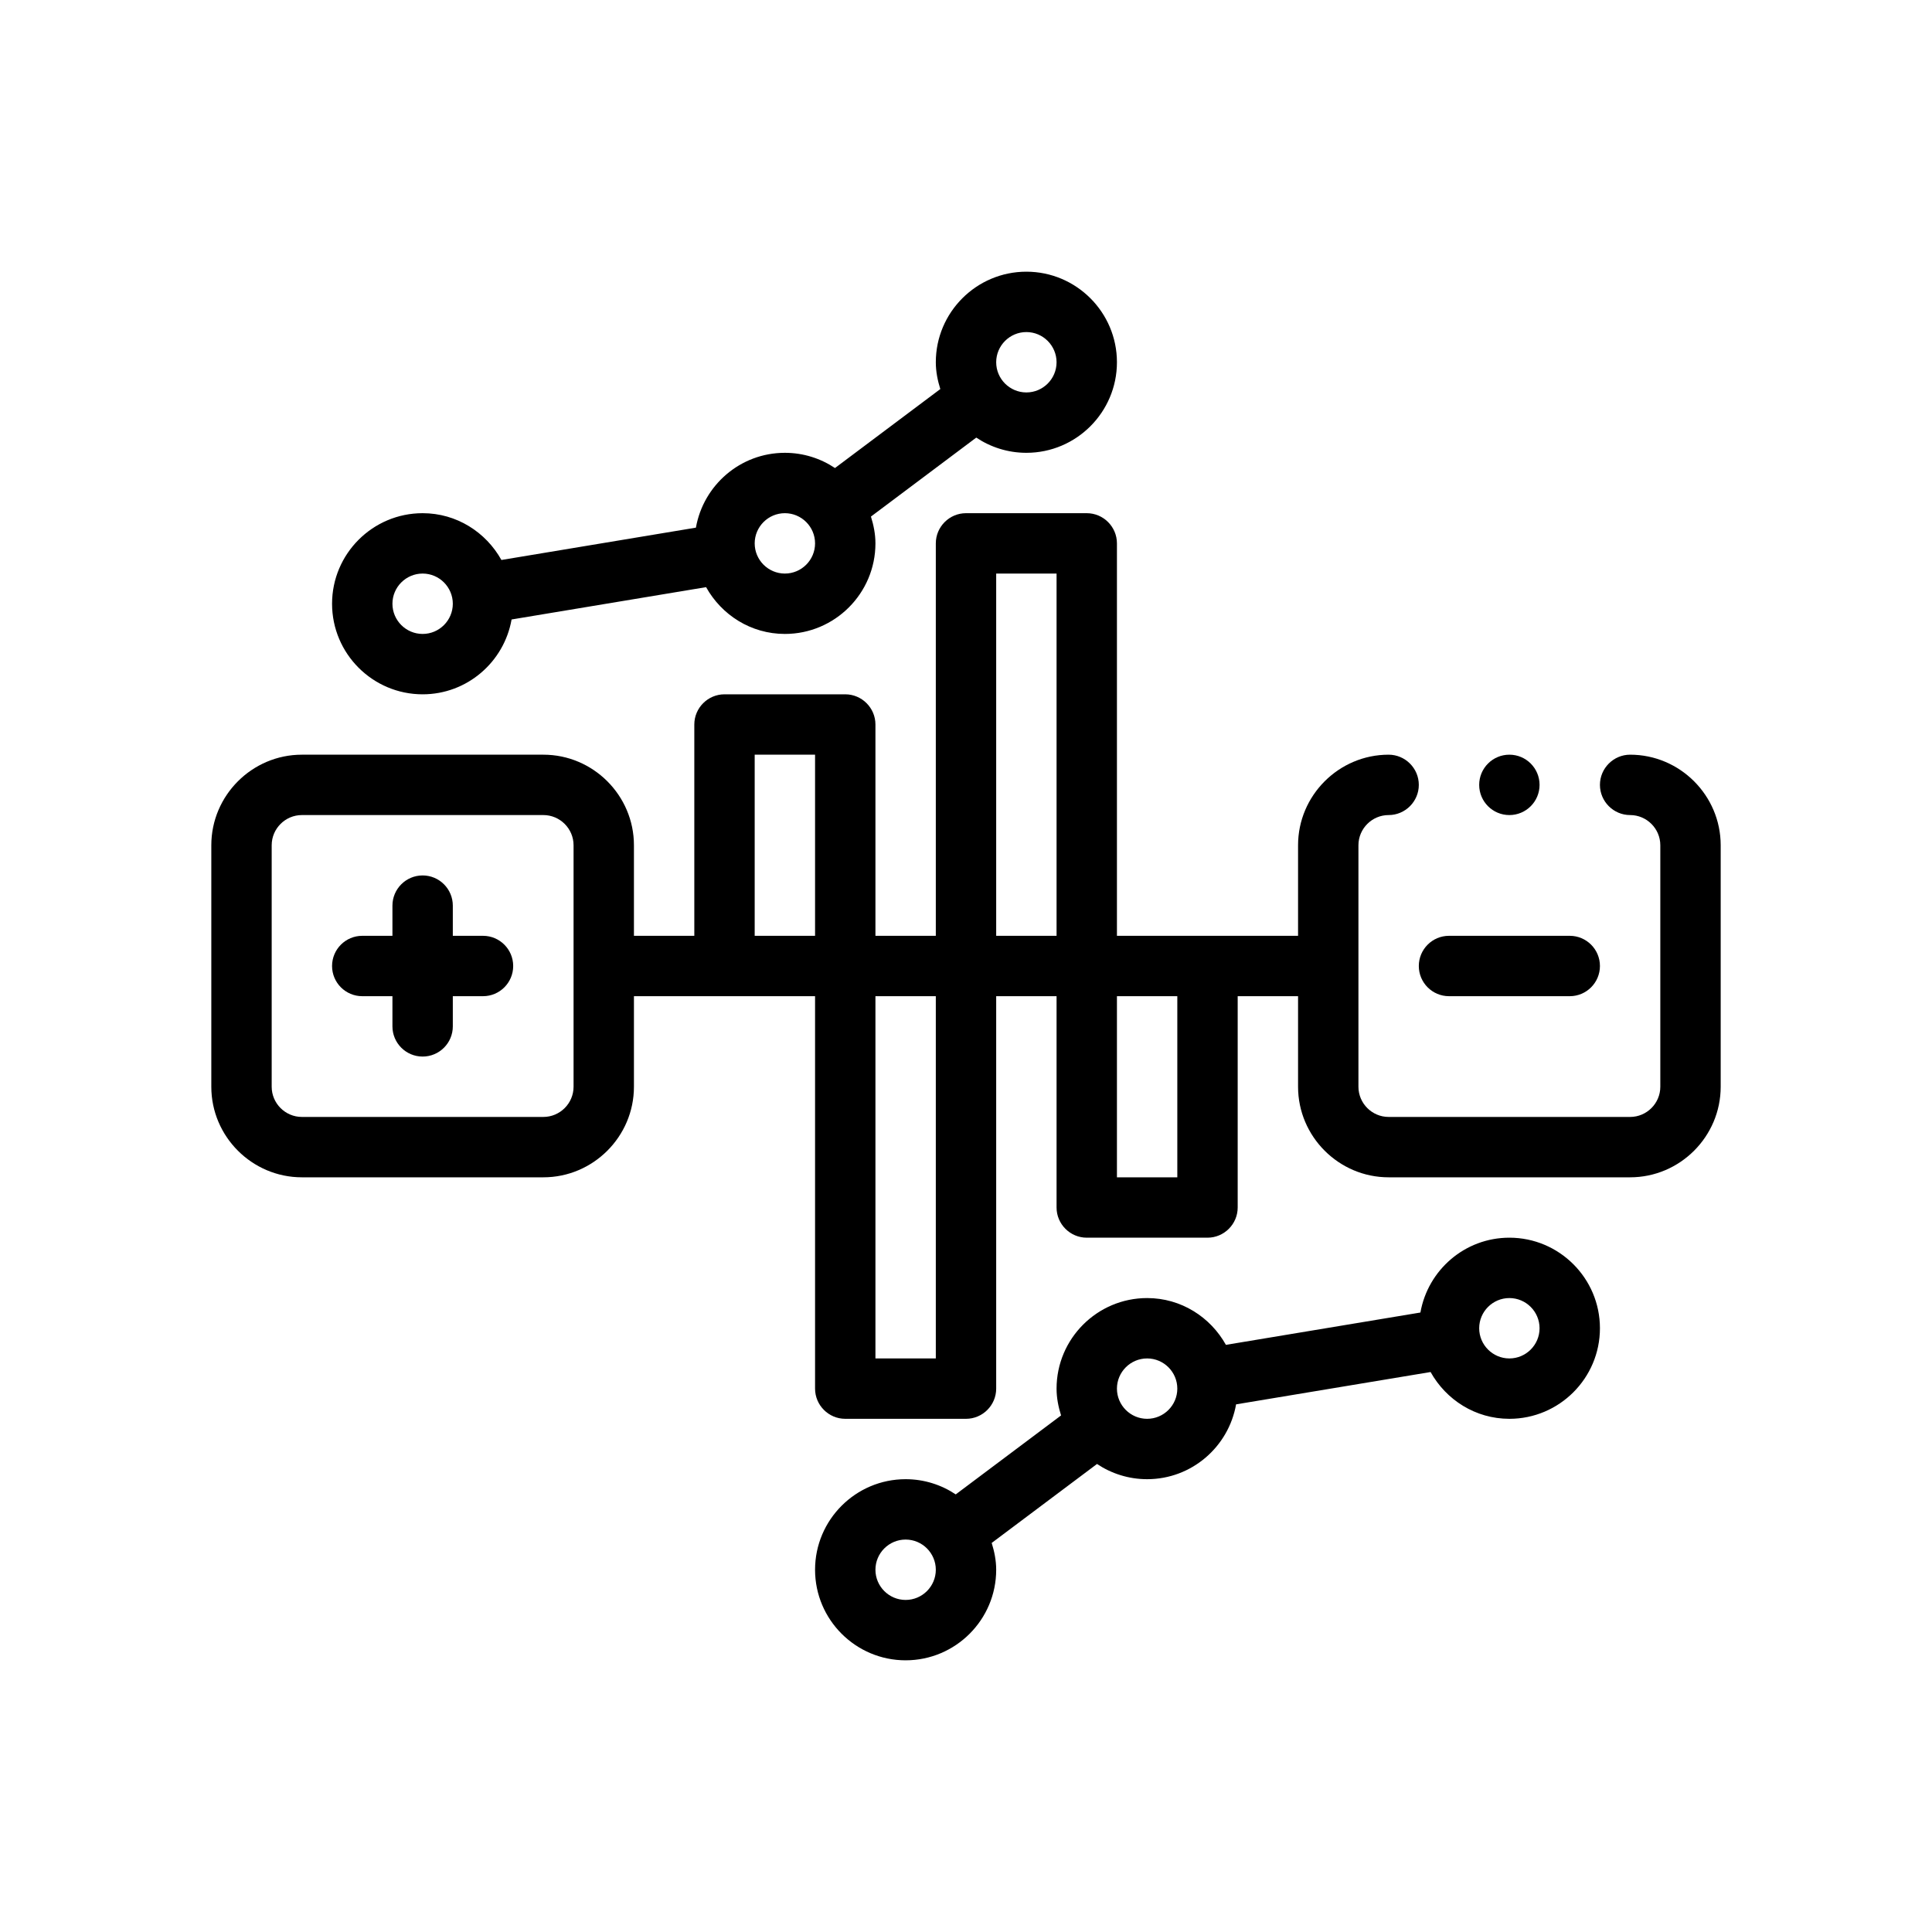 <?xml version="1.0" encoding="UTF-8"?>
<!-- Generator: Adobe Illustrator 27.3.1, SVG Export Plug-In . SVG Version: 6.00 Build 0)  -->
<svg xmlns="http://www.w3.org/2000/svg" xmlns:xlink="http://www.w3.org/1999/xlink" version="1.1" id="Outline" x="0px" y="0px" viewBox="0 0 64 64" xml:space="preserve">
<g>
	<path d="M16,31h-1v-1c0-0.552-0.448-1-1-1s-1,0.448-1,1v1h-1c-0.552,0-1,0.448-1,1s0.448,1,1,1h1v1   c0,0.552,0.448,1,1,1s1-0.448,1-1v-1h1c0.552,0,1-0.448,1-1S16.552,31,16,31z"></path>
	<path d="M48,33h4c0.552,0,1-0.448,1-1s-0.448-1-1-1h-4c-0.552,0-1,0.448-1,1S47.448,33,48,33z"></path>
	<path d="M14,23c1.476,0,2.699-1.073,2.947-2.479l6.443-1.071C23.903,20.37,24.874,21,26,21   c1.654,0,3-1.346,3-3c0-0.311-0.061-0.606-0.149-0.888l3.489-2.616C32.815,14.813,33.386,15,34,15   c1.654,0,3-1.346,3-3s-1.346-3-3-3s-3,1.346-3,3c0,0.311,0.061,0.606,0.149,0.888l-3.489,2.616   C27.185,15.187,26.614,15,26,15c-1.476,0-2.699,1.073-2.947,2.479l-6.443,1.071   C16.097,17.63,15.126,17,14,17c-1.654,0-3,1.346-3,3S12.346,23,14,23z M34,11c0.551,0,1,0.449,1,1s-0.449,1-1,1   s-1-0.449-1-1S33.449,11,34,11z M26,17c0.551,0,1,0.449,1,1s-0.449,1-1,1s-1-0.449-1-1S25.449,17,26,17z M14,19   c0.551,0,1,0.449,1,1s-0.449,1-1,1s-1-0.449-1-1S13.449,19,14,19z"></path>
	<path d="M50,41c-1.476,0-2.699,1.073-2.947,2.479l-6.443,1.071C40.097,43.63,39.126,43,38,43   c-1.654,0-3,1.346-3,3c0,0.311,0.061,0.606,0.149,0.888l-3.489,2.616C31.185,49.187,30.614,49,30,49   c-1.654,0-3,1.346-3,3s1.346,3,3,3s3-1.346,3-3c0-0.311-0.061-0.606-0.149-0.888l3.489-2.616   C36.815,48.813,37.386,49,38,49c1.476,0,2.699-1.073,2.947-2.479l6.443-1.071   C47.903,46.37,48.874,47,50,47c1.654,0,3-1.346,3-3S51.654,41,50,41z M30,53c-0.551,0-1-0.449-1-1s0.449-1,1-1   s1,0.449,1,1S30.551,53,30,53z M38,47c-0.551,0-1-0.449-1-1s0.449-1,1-1s1,0.449,1,1S38.551,47,38,47z M50,45   c-0.551,0-1-0.449-1-1s0.449-1,1-1s1,0.449,1,1S50.551,45,50,45z"></path>
	<path d="M54,25c-0.55,0-1,0.45-1,1s0.45,1,1,1s1,0.45,1,1v8c0,0.55-0.45,1-1,1h-8c-0.55,0-1-0.45-1-1v-8   c0-0.55,0.45-1,1-1s1-0.45,1-1s-0.45-1-1-1c-1.65,0-3,1.35-3,3v3h-6V18c0-0.55-0.45-1-1-1h-4   c-0.55,0-1,0.45-1,1v13h-2v-7c0-0.55-0.45-1-1-1h-4c-0.55,0-1,0.45-1,1v7h-2v-3c0-1.65-1.35-3-3-3h-8   c-1.65,0-3,1.35-3,3v8c0,1.65,1.35,3,3,3h8c1.65,0,3-1.35,3-3v-3h6v13c0,0.55,0.45,1,1,1h4   c0.55,0,1-0.45,1-1V33h2v7c0,0.55,0.45,1,1,1h4c0.55,0,1-0.45,1-1v-7h2v3c0,1.65,1.35,3,3,3h8   c1.65,0,3-1.35,3-3v-8C57,26.35,55.65,25,54,25z M19,36c0,0.55-0.45,1-1,1h-8c-0.55,0-1-0.45-1-1v-8   c0-0.55,0.45-1,1-1h8c0.55,0,1,0.45,1,1V36z M27,31h-2v-6h2V31z M31,45h-2V33h2V45z M35,31h-2V19h2V31z M39,39h-2v-6h2   V39z"></path>
	<circle cx="50" cy="26" r="1"></circle>
</g>
</svg>
